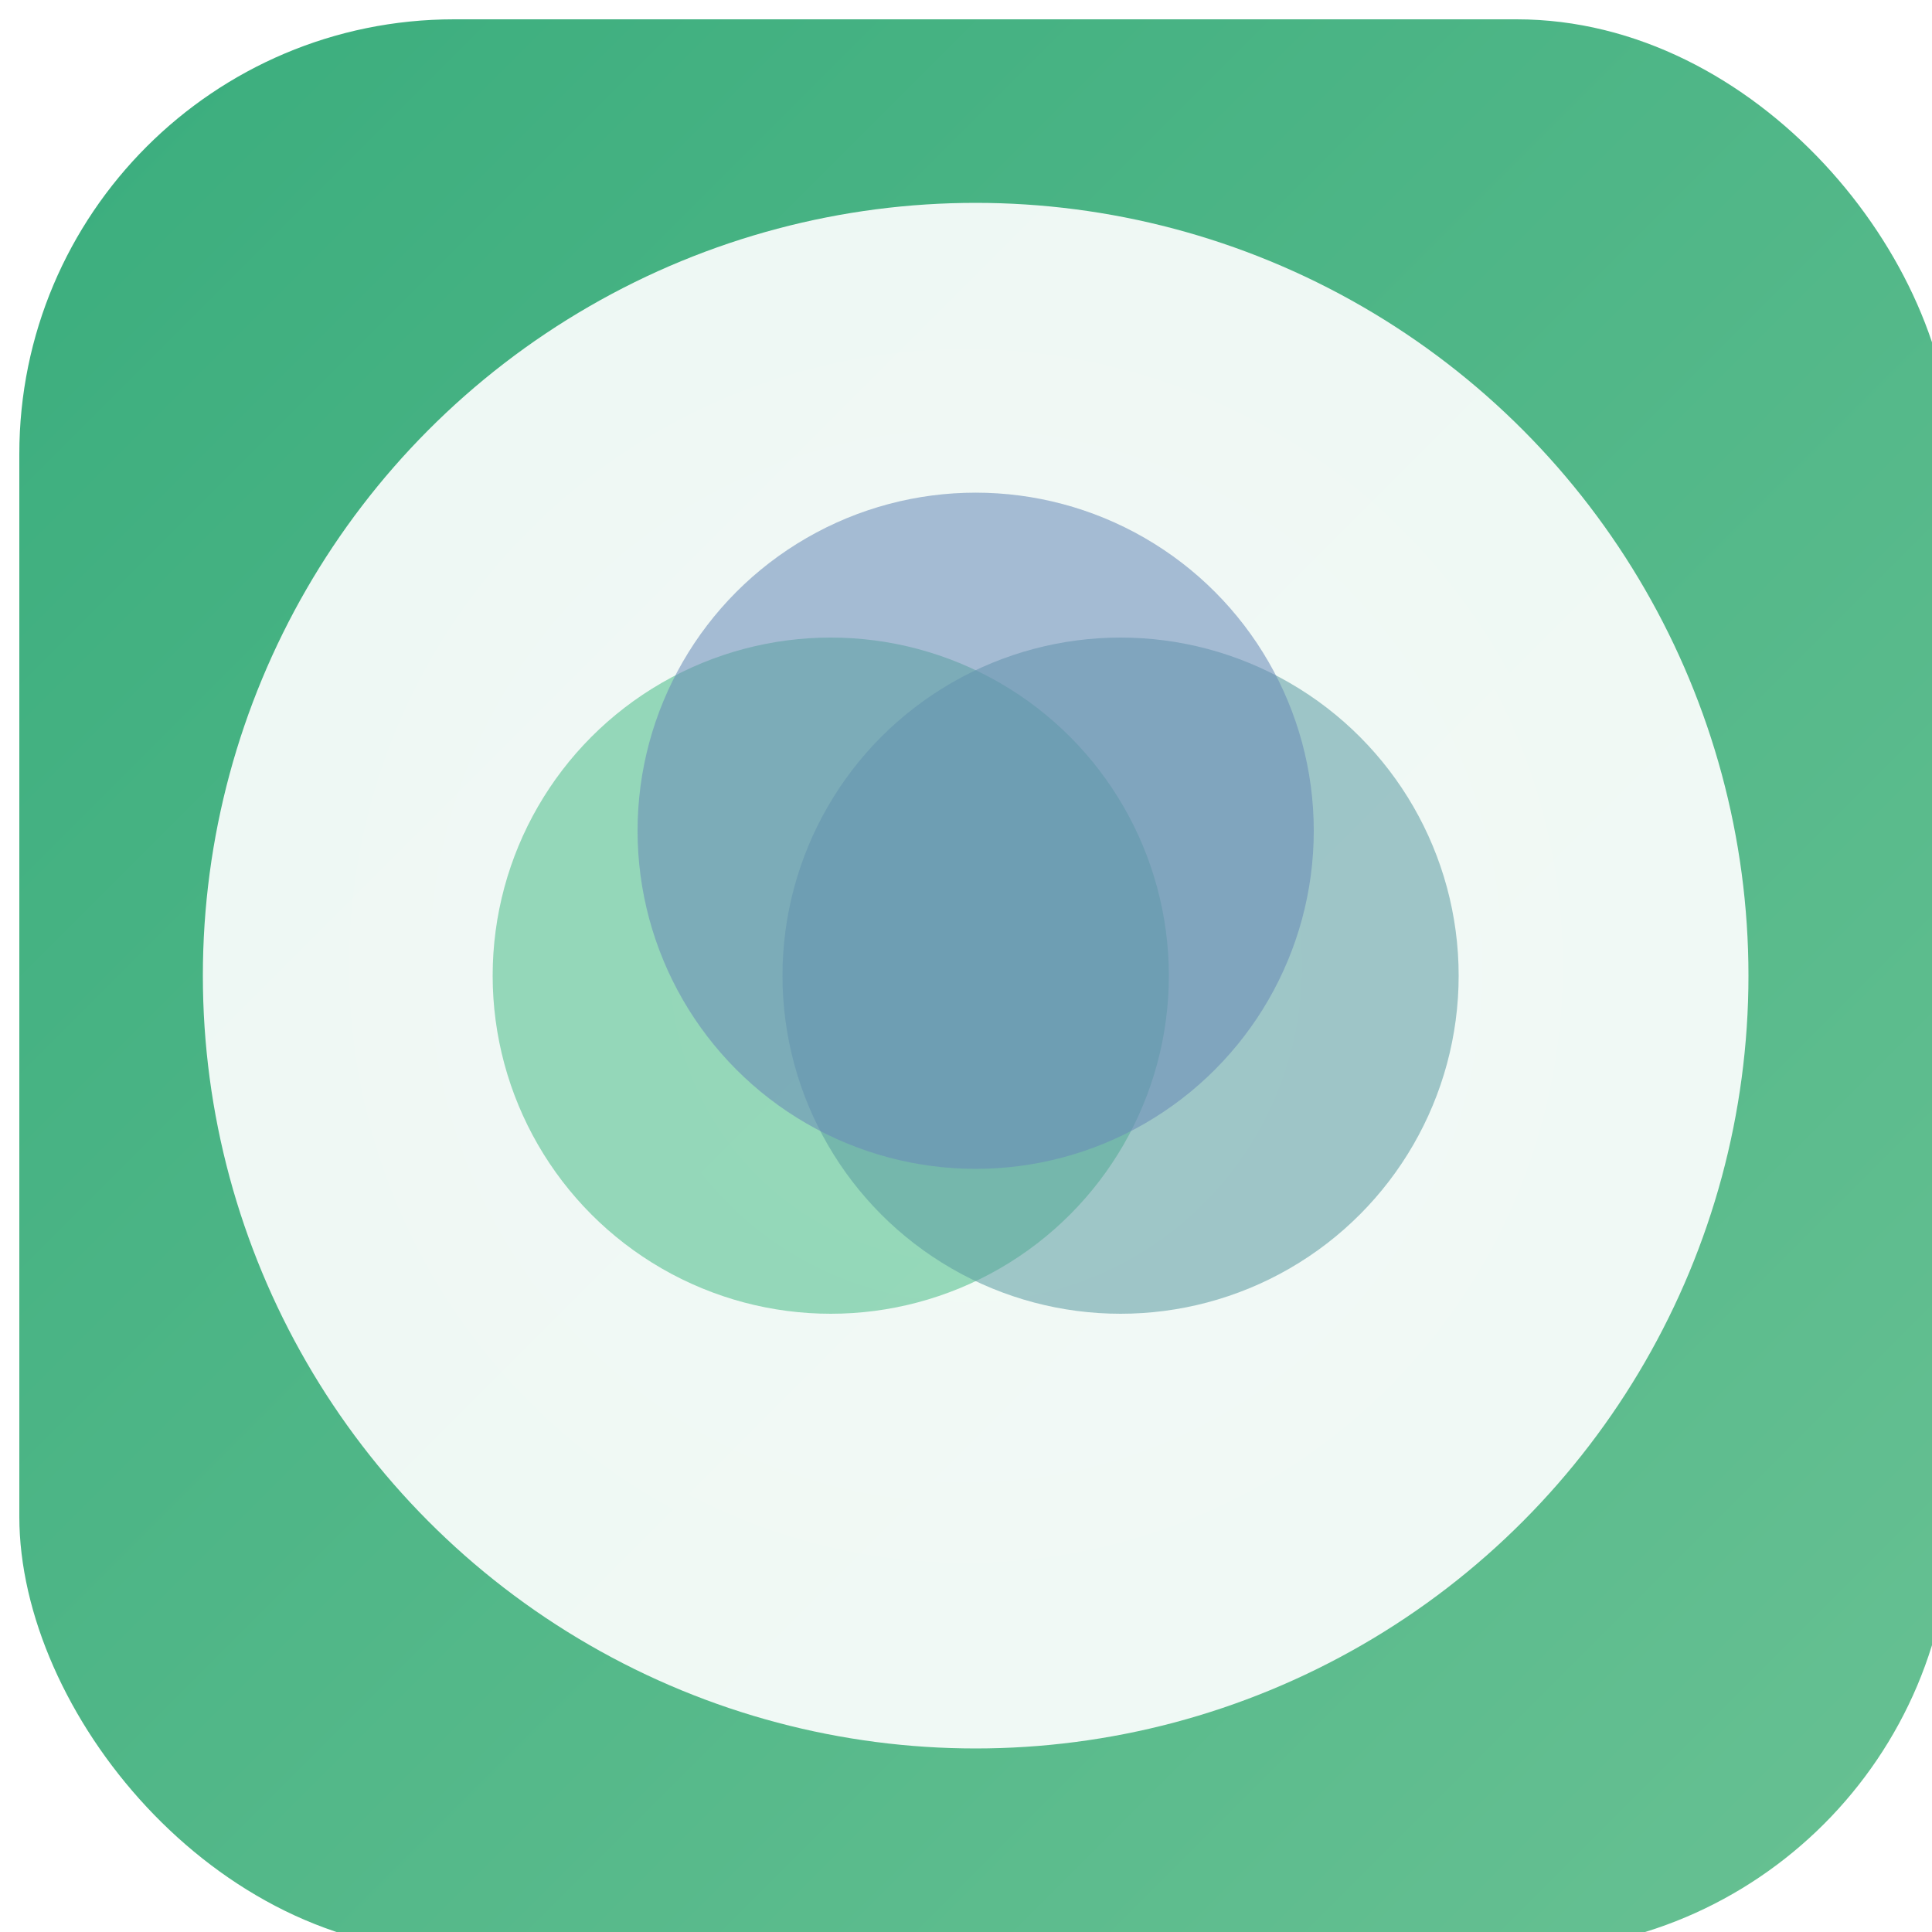 <svg xmlns="http://www.w3.org/2000/svg" viewBox="0 0 200 200">
  <defs>
    <!-- Dégradé de fond -->
    <linearGradient id="gradient" x1="0%" y1="0%" x2="100%" y2="100%">
      <stop offset="0%" style="stop-color:#3aad7d"/>
      <stop offset="100%" style="stop-color:#68c193"/>
    </linearGradient>
    
    <!-- Effet de profondeur radial -->
    <radialGradient id="sphereGradient" cx="50%" cy="50%" r="50%">
      <stop offset="0%" style="stop-color:white;stop-opacity:0.15"/>
      <stop offset="100%" style="stop-color:white;stop-opacity:0"/>
    </radialGradient>
    
    <!-- Filtre pour l'ombre du fond -->
    <filter id="shadowEffect" x="-20%" y="-20%" width="140%" height="140%">
      <feGaussianBlur in="SourceAlpha" stdDeviation="3"/>
      <feOffset dx="2" dy="2" result="offsetblur"/>
      <feComponentTransfer>
        <feFuncA type="linear" slope="0.3"/>
      </feComponentTransfer>
      <feMerge>
        <feMergeNode/>
        <feMergeNode in="SourceGraphic"/>
      </feMerge>
    </filter>
    
    <!-- Filtre pour l'ombre douce des bulles -->
    <filter id="bubbleShadow" x="-50%" y="-50%" width="200%" height="200%">
      <feGaussianBlur in="SourceAlpha" stdDeviation="4"/>
      <feOffset dx="1" dy="1" result="offsetblur"/>
      <feComponentTransfer>
        <feFuncA type="linear" slope="0.2"/>
      </feComponentTransfer>
      <feMerge>
        <feMergeNode/>
        <feMergeNode in="SourceGraphic"/>
      </feMerge>
    </filter>
  </defs>
  
  <!-- Fond carré arrondi avec ombre -->
  <rect x="0" y="0" width="200" height="200" rx="45" ry="45" fill="url(#gradient)" filter="url(#shadowEffect)"/>
  
  <!-- Bulle de dialogue blanche avec ombre -->
  <circle cx="100" cy="100" r="80" fill="white" opacity="0.95" filter="url(#bubbleShadow)"/>
  <circle cx="100" cy="100" r="80" fill="url(#sphereGradient)"/>
  
  <!-- Formes abstraites avec ombre et transparence -->
  <circle cx="85" cy="100" r="35" fill="#4dbd8a" opacity="0.75" filter="url(#bubbleShadow)"/>
  <circle cx="115" cy="100" r="35" fill="#5d9ea3" opacity="0.75" filter="url(#bubbleShadow)"/>
  <circle cx="100" cy="85" r="35" fill="#6a8bb8" opacity="0.75" filter="url(#bubbleShadow)"/>
</svg>
